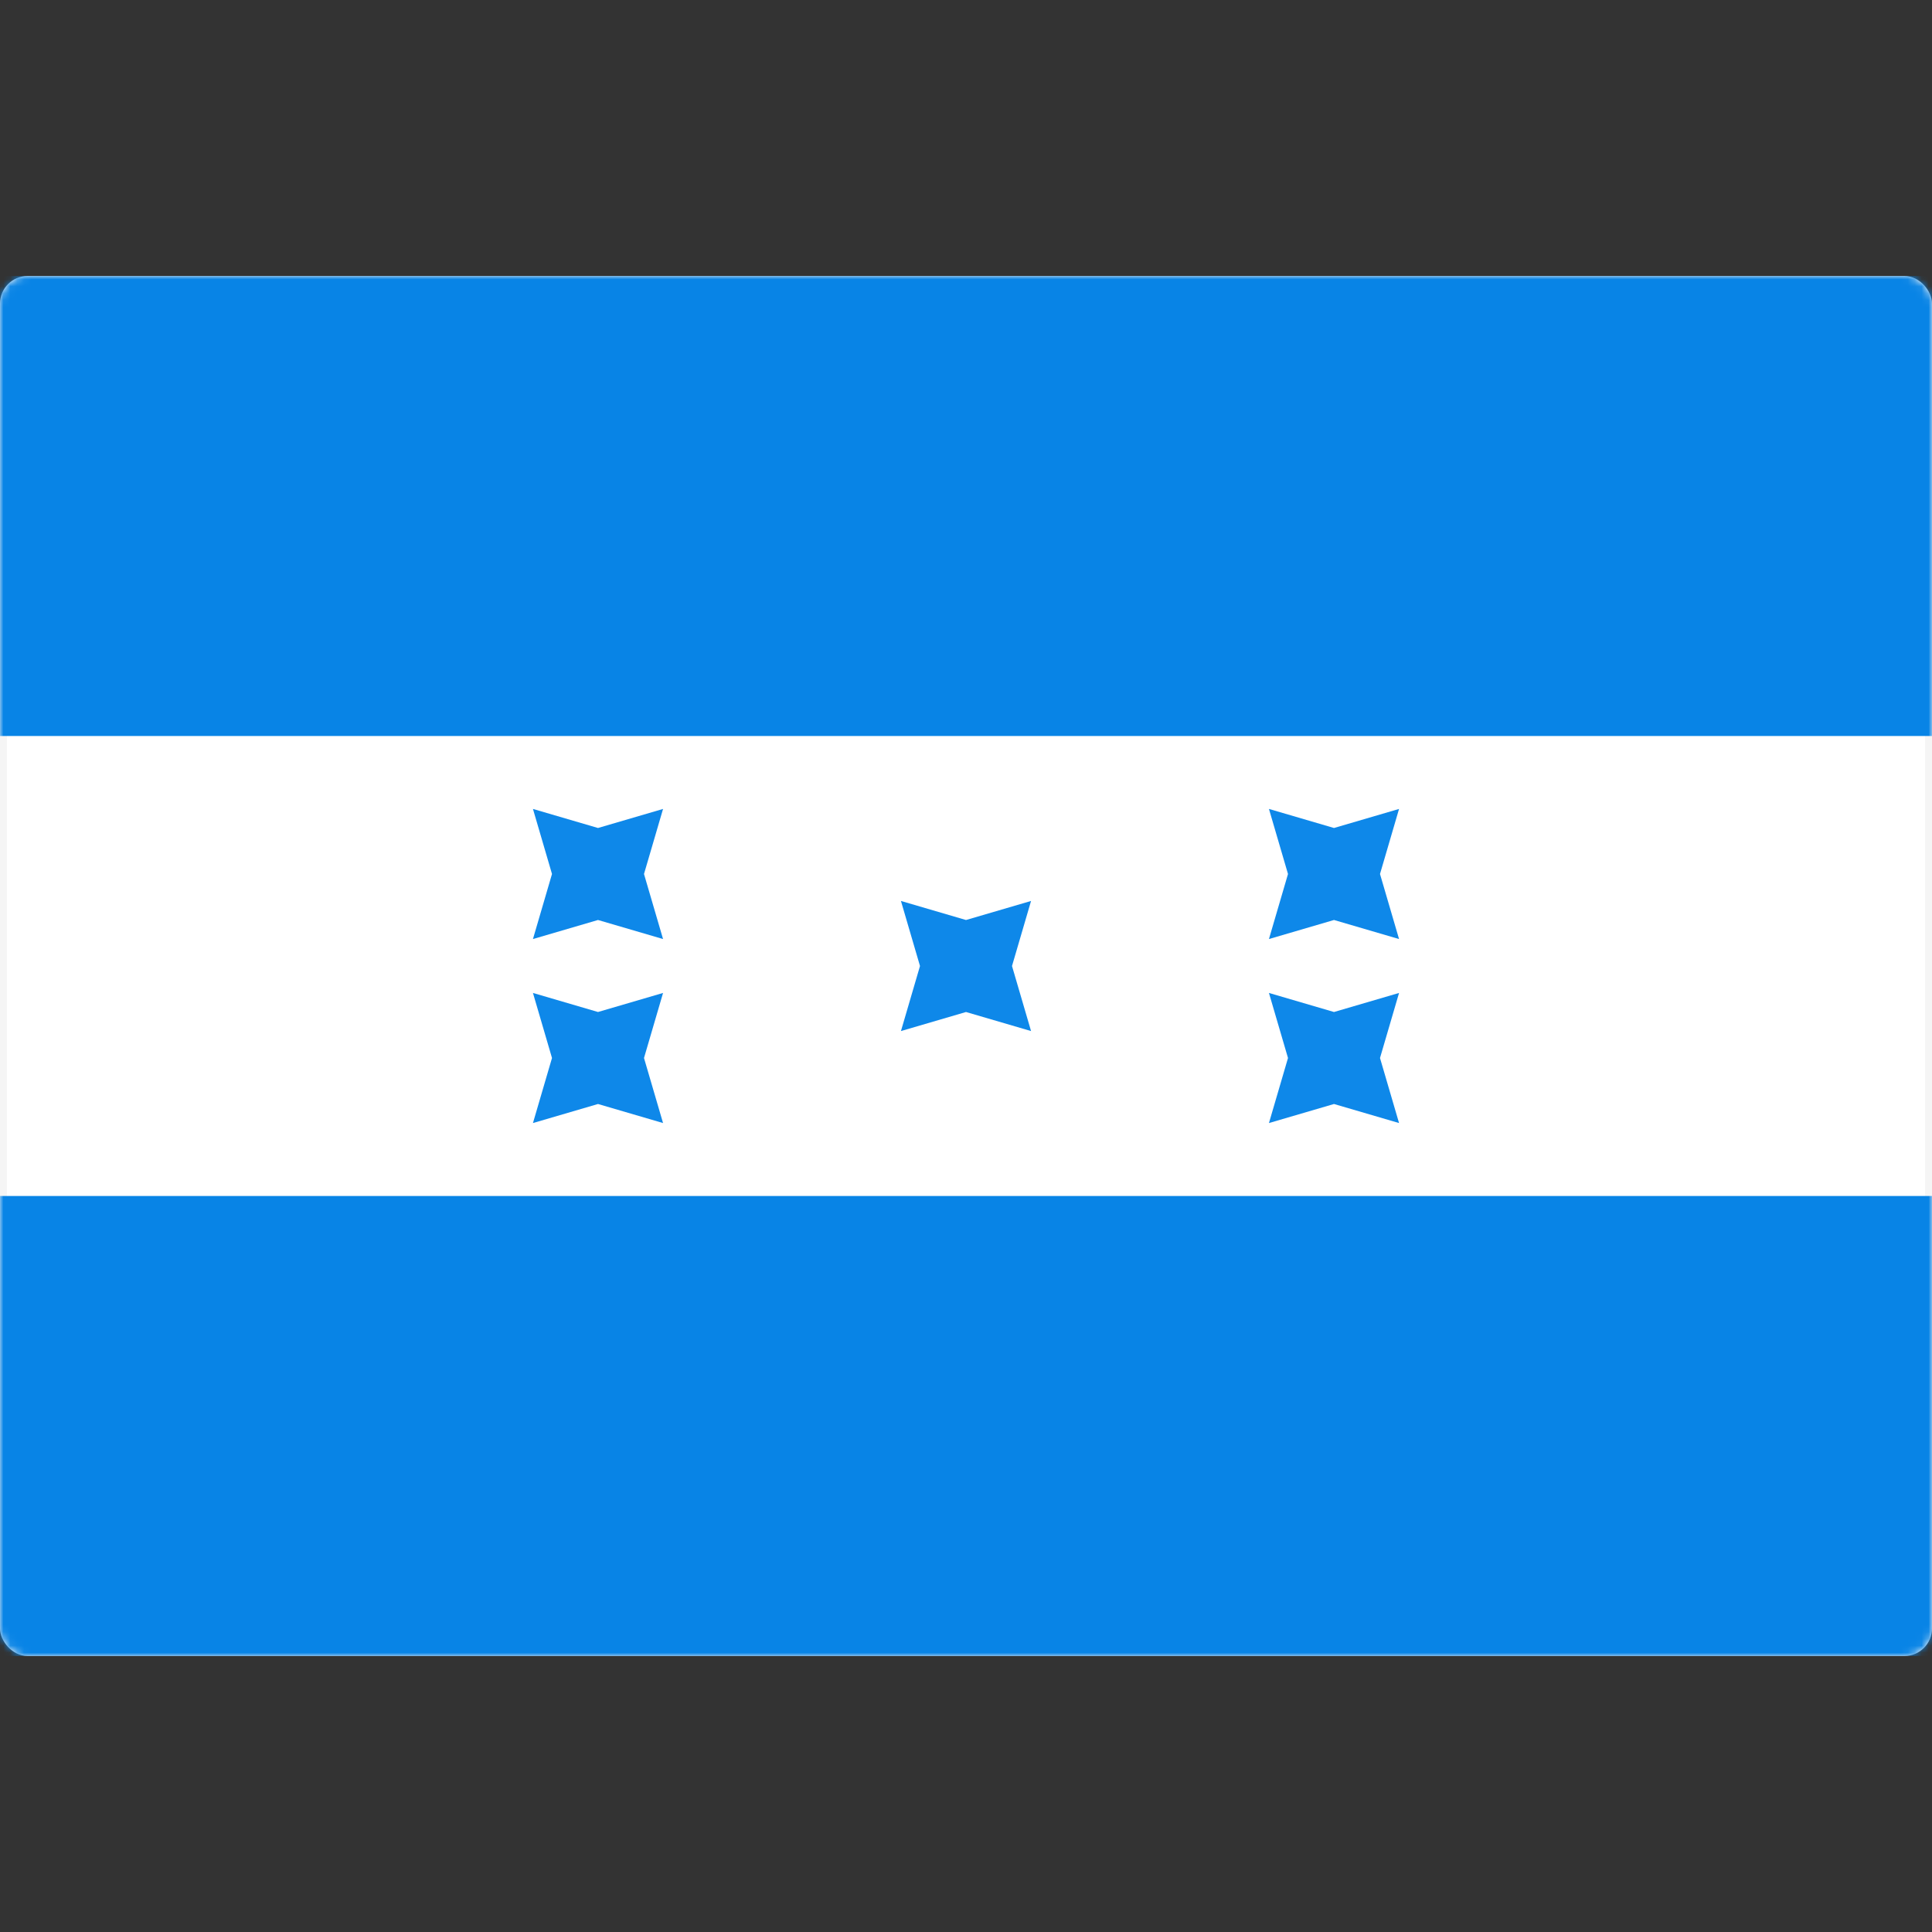 <svg width="280" height="280" viewBox="0 0 280 280" fill="none" xmlns="http://www.w3.org/2000/svg">
<rect x="0" y="0" width="280" height="280" fill="#333333" stroke="none"/>
<rect x="0.5" y="40.5" width="279" height="199" rx="3.5" fill="white" stroke="#F5F5F5"/>
<mask id="mask0_9529_101384" style="mask-type:luminance" maskUnits="userSpaceOnUse" x="0" y="40" width="280" height="200">
<rect x="0.5" y="40.5" width="279" height="199" rx="3.5" fill="white" stroke="white"/>
</mask>
<g mask="url(#mask0_9529_101384)">
<path fill-rule="evenodd" clip-rule="evenodd" d="M0 106.667H280V40H0V106.667Z" fill="#0884E6"/>
<path fill-rule="evenodd" clip-rule="evenodd" d="M0 239.999H280V173.332H0V239.999Z" fill="#0884E6"/>
<path fill-rule="evenodd" clip-rule="evenodd" d="M140 146.668L130.572 149.429L133.333 140.001L130.572 130.573L140 133.335L149.428 130.573L146.667 140.001L149.428 149.429L140 146.668Z" fill="#0E88E9"/>
<path fill-rule="evenodd" clip-rule="evenodd" d="M193.333 133.332L183.905 136.093L186.667 126.665L183.905 117.237L193.333 119.999L202.761 117.237L200 126.665L202.761 136.093L193.333 133.332Z" fill="#0E88E9"/>
<path fill-rule="evenodd" clip-rule="evenodd" d="M193.333 160L183.905 162.761L186.667 153.333L183.905 143.905L193.333 146.667L202.761 143.905L200 153.333L202.761 162.761L193.333 160Z" fill="#0E88E9"/>
<path fill-rule="evenodd" clip-rule="evenodd" d="M86.667 160L77.239 162.761L80 153.333L77.239 143.905L86.667 146.667L96.095 143.905L93.333 153.333L96.095 162.761L86.667 160Z" fill="#0E88E9"/>
<path fill-rule="evenodd" clip-rule="evenodd" d="M86.667 133.332L77.239 136.093L80 126.665L77.239 117.237L86.667 119.999L96.095 117.237L93.333 126.665L96.095 136.093L86.667 133.332Z" fill="#0E88E9"/>
</g>
</svg>
